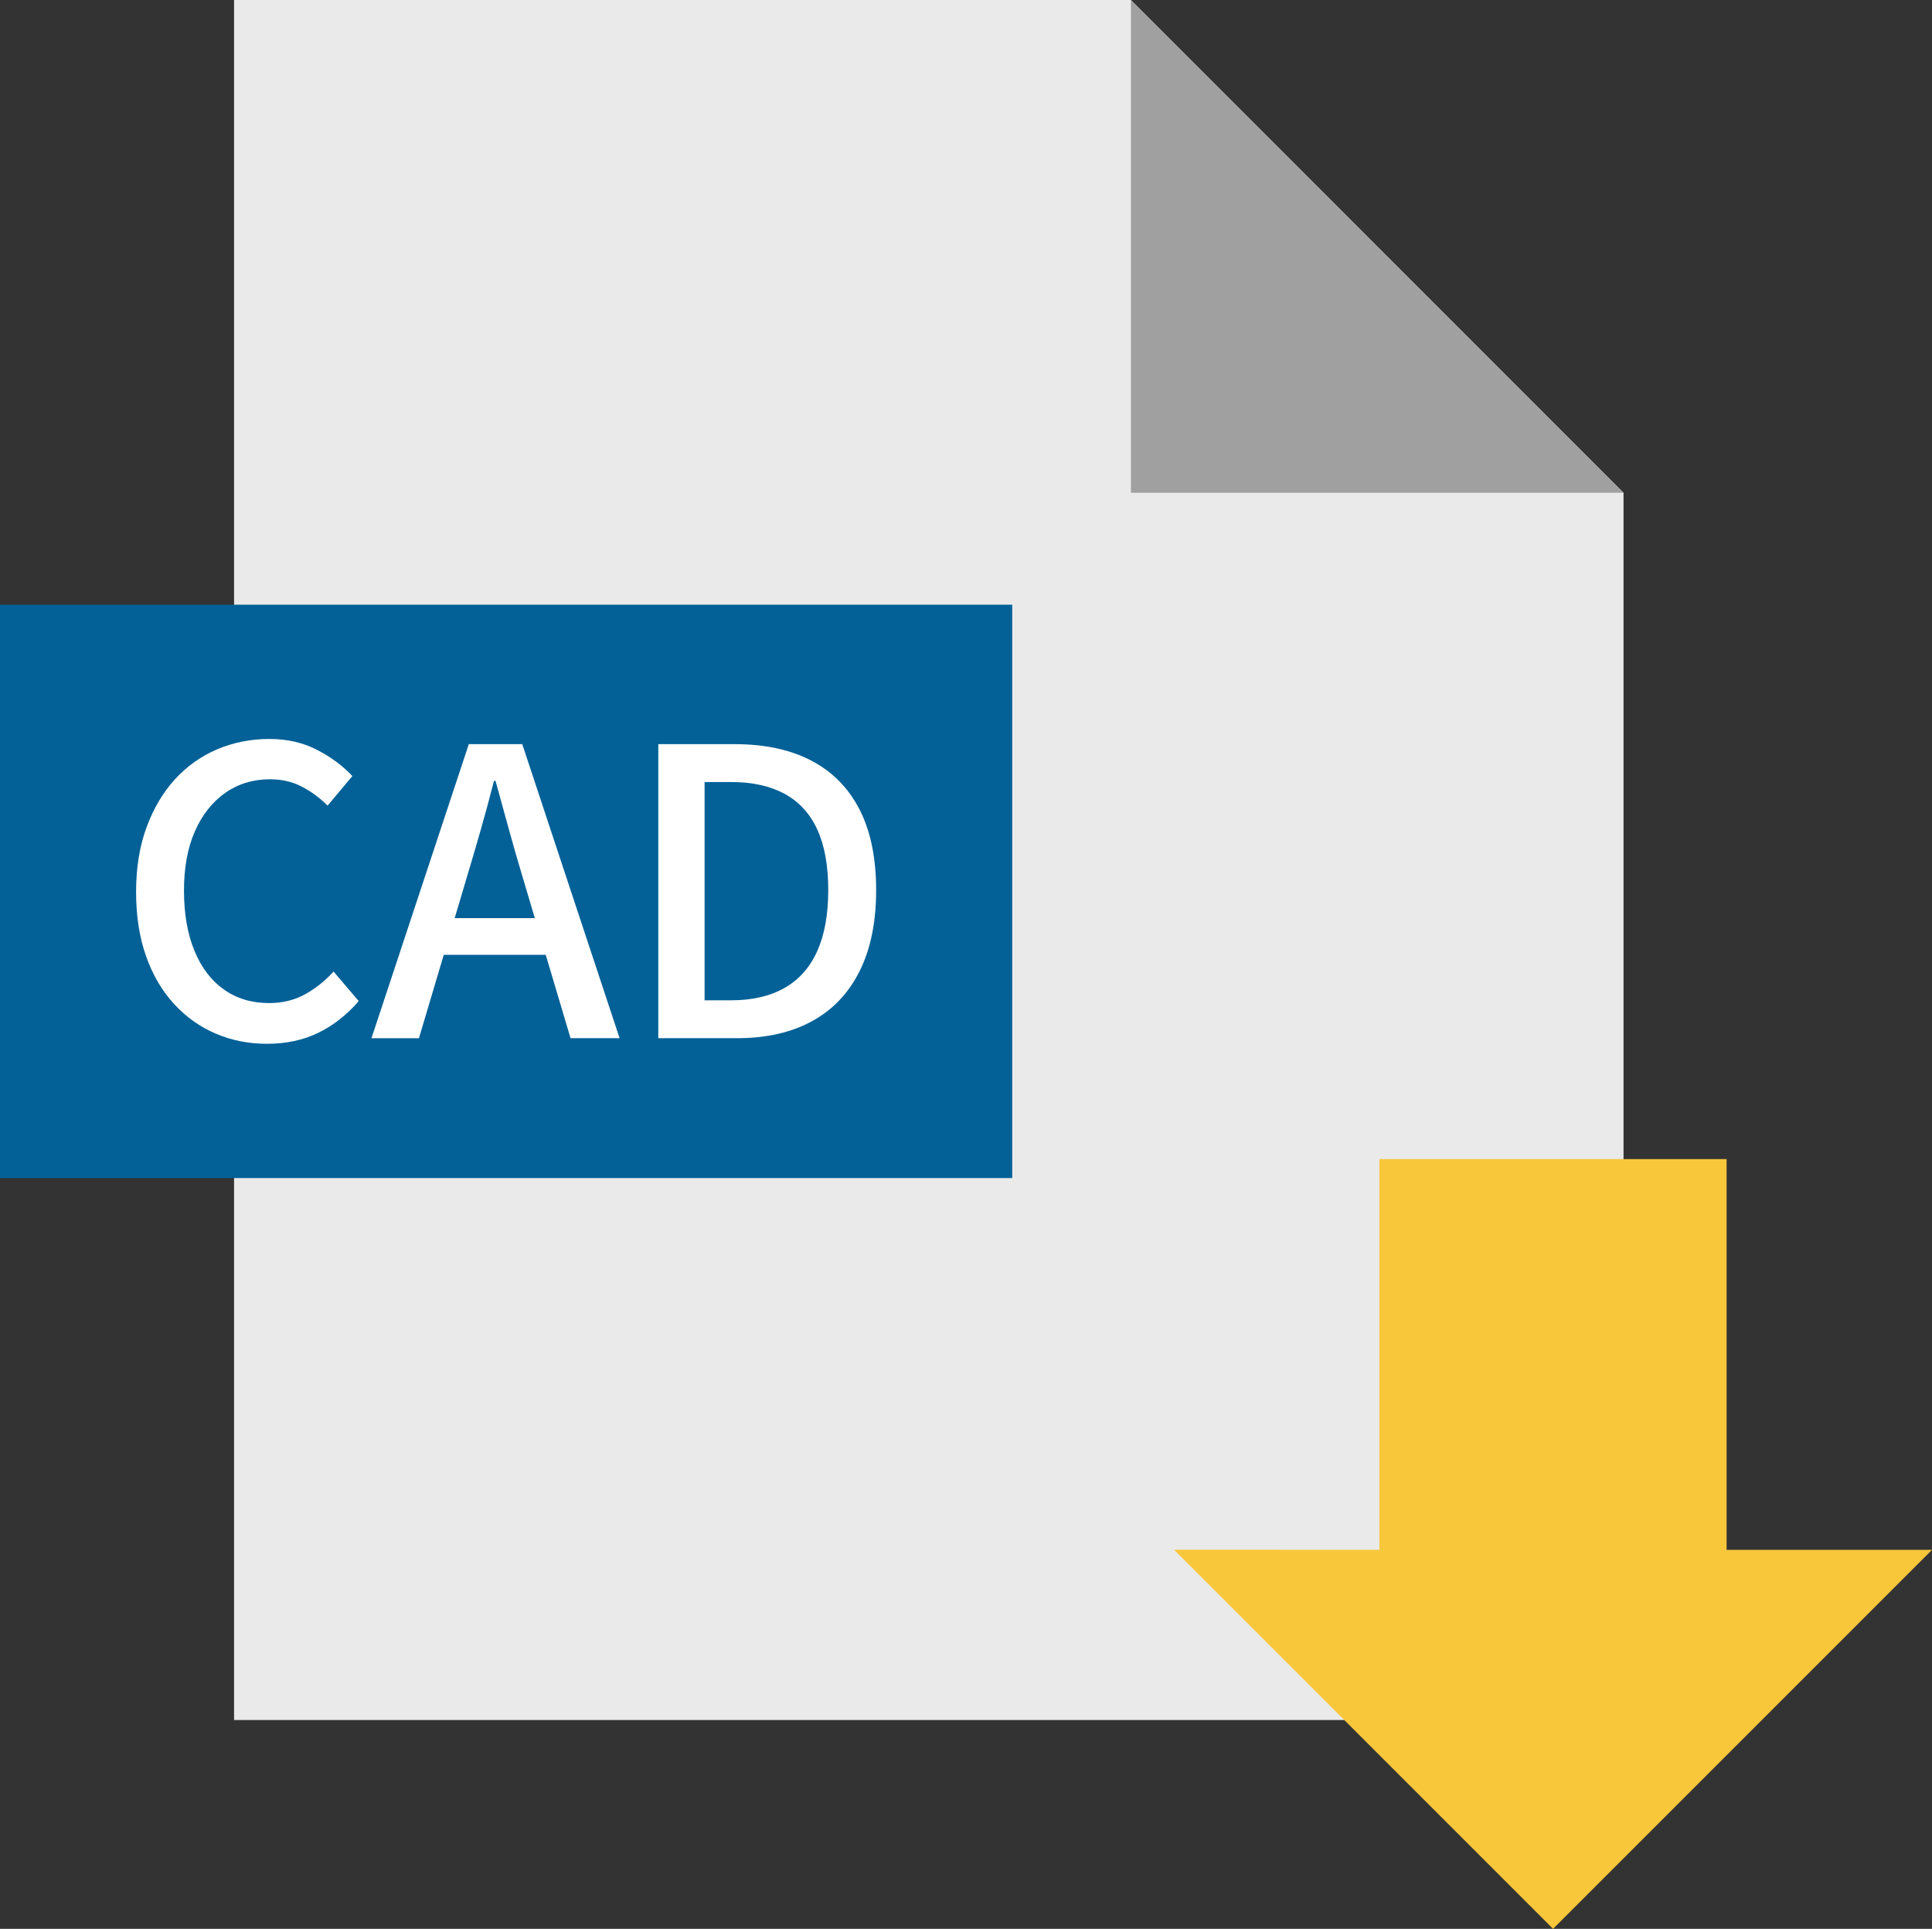 <?xml version="1.0" encoding="UTF-8"?>
<svg id="parts" xmlns="http://www.w3.org/2000/svg" version="1.1" viewBox="0 0 84 83.858">
  <rect x="0" y="0" width="84" height="83.858" fill="#333333" stroke="none"/>
  <!-- Generator: Adobe Illustrator 29.8.2, SVG Export Plug-In . SVG Version: 2.1.1 Build 3)  -->
  <defs>
    <style>
      .st0 {
        fill: #eaeaea;
      }

      .st1 {
        fill: #a0a0a0;
      }

      .st2 {
        fill: #fff;
      }

      .st3 {
        fill: #036197;
      }

      .st4 {
        fill: #f9c73a;
      }
    </style>
  </defs>
  <polygon class="st0" points="10.177 0 10.177 74.781 70.588 74.781 70.588 21.424 49.17 0 10.177 0"/>
  <polygon class="st1" points="70.588 21.424 49.17 21.424 49.17 0 70.588 21.424"/>
  <rect class="st3" x="0" y="26.29" width="44.01" height="24.927"/>
  <polygon class="st4" points="75.07 67.381 75.07 50.394 59.974 50.394 59.974 67.379 51.044 67.377 67.524 83.858 84 67.382 75.07 67.381"/>
  <g>
    <path class="st2" d="M11.607,45.38c-.798,0-1.541-.147-2.229-.442-.688-.295-1.292-.726-1.813-1.292-.52-.566-.925-1.257-1.214-2.073-.289-.815-.434-1.749-.434-2.801,0-1.041.15-1.971.451-2.793.301-.821.711-1.518,1.232-2.09.52-.572,1.133-1.009,1.839-1.31.705-.301,1.463-.451,2.272-.451.786,0,1.486.162,2.099.486.613.324,1.116.7,1.509,1.127l-1.075,1.284c-.336-.335-.708-.61-1.119-.824-.411-.214-.87-.321-1.379-.321-.74,0-1.391.197-1.951.59-.561.393-1.0.948-1.318,1.665-.318.717-.477,1.578-.477,2.584,0,1.006.15,1.876.451,2.61.3.734.728,1.298,1.284,1.691.555.393,1.208.59,1.96.59.578,0,1.096-.124,1.552-.373.457-.249.876-.581,1.257-.997l1.093,1.284c-.52.602-1.107,1.061-1.761,1.379-.653.318-1.396.477-2.229.477Z"/>
    <path class="st2" d="M16.151,45.137l4.232-12.784h2.324l4.232,12.784h-2.133l-2.064-6.938c-.208-.694-.411-1.396-.607-2.107-.197-.711-.393-1.425-.59-2.142h-.069c-.185.728-.379,1.446-.581,2.151-.202.706-.408,1.405-.616,2.099l-2.064,6.938h-2.064ZM18.545,41.512v-1.596h5.967v1.596h-5.967Z"/>
    <path class="st2" d="M28.622,45.137v-12.784h3.313c1.318,0,2.434.24,3.348.72.913.48,1.61,1.188,2.09,2.125.48.937.72,2.105.72,3.504,0,1.388-.24,2.561-.72,3.521-.48.96-1.171,1.686-2.073,2.177-.902.492-1.989.737-3.261.737h-3.417ZM30.634,43.489h1.162c.913,0,1.685-.179,2.316-.538.63-.358,1.104-.893,1.422-1.605.318-.711.477-1.593.477-2.645,0-1.064-.159-1.943-.477-2.637s-.792-1.211-1.422-1.552c-.63-.341-1.402-.512-2.316-.512h-1.162v9.488Z"/>
  </g>
</svg>